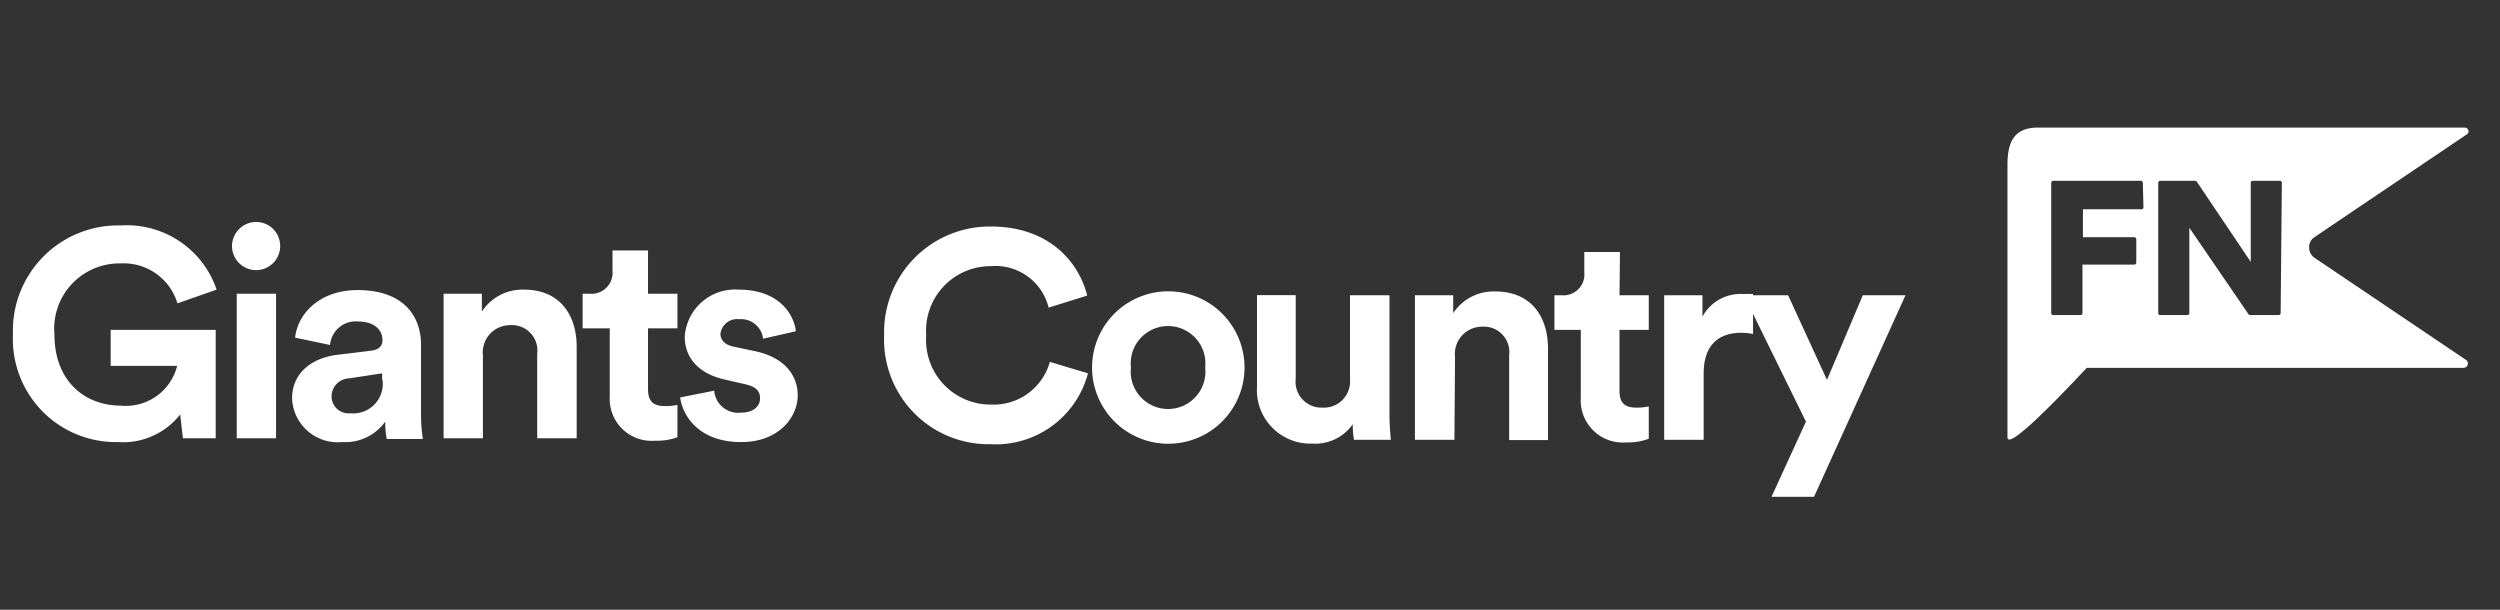 <svg xmlns="http://www.w3.org/2000/svg" viewBox="0 0 164 40"><rect x="0" y="0" width="164" height="40" fill="#333333" stroke="none"/><defs><style>.cls-1{fill:#fff;}</style></defs><title>Giants_Country_164x40_White</title><g id="GUIDES"><path class="cls-1" d="M58,22a6.93,6.93,0,0,1,7-7.14c3.81,0,5.77,2.32,6.32,4.53l-2.53.79A3.59,3.59,0,0,0,65,17.46,4.23,4.23,0,0,0,60.76,22,4.23,4.23,0,0,0,65,26.54a3.83,3.83,0,0,0,3.87-2.8l2.5.75A6.25,6.25,0,0,1,65,29.14,6.86,6.86,0,0,1,58,22Z"/><path class="cls-1" d="M81.64,24.11a5,5,0,1,1-10,0,5,5,0,1,1,10,0Zm-2.58,0a2.45,2.45,0,1,0-4.87,0,2.45,2.45,0,1,0,4.87,0Z"/><path class="cls-1" d="M88.74,27.83a3,3,0,0,1-2.65,1.27,3.51,3.51,0,0,1-3.63-3.74v-6H85v5.47a1.7,1.7,0,0,0,1.75,1.91,1.72,1.72,0,0,0,1.81-1.87V19.37h2.59v7.76c0,.74.06,1.39.09,1.72H88.82A6.27,6.27,0,0,1,88.74,27.83Z"/><path class="cls-1" d="M95.41,28.85H92.82V19.37h2.51v1.17a3.18,3.18,0,0,1,2.76-1.42c2.37,0,3.46,1.67,3.46,3.75v6H99V23.32a1.67,1.67,0,0,0-1.76-1.89,1.79,1.79,0,0,0-1.79,2Z"/><path class="cls-1" d="M106.24,19.37h1.92v2.27h-1.92v4c0,.83.38,1.1,1.12,1.1a3.65,3.65,0,0,0,.8-.08v2.12a3.73,3.73,0,0,1-1.46.24,2.76,2.76,0,0,1-3-2.93V21.64h-1.73V19.37h.49a1.37,1.37,0,0,0,1.47-1.51V16.53h2.34Z"/><path class="cls-1" d="M115,21.91a3.73,3.73,0,0,0-.77-.08c-1.32,0-2.47.64-2.47,2.68v4.34h-2.59V19.37h2.51v1.4a2.85,2.85,0,0,1,2.72-1.48,5.49,5.49,0,0,1,.6,0Z"/><path class="cls-1" d="M116.21,32.59l2.26-4.93-4.07-8.29h2.9l2.55,5.55,2.35-5.55H125l-6,13.22Z"/><path class="cls-1" d="M151.77,15.6c2.31-1.57,8.11-5.47,10.06-6.79a.22.22,0,0,0,.09-.27.24.24,0,0,0-.23-.17h-28c-1.54,0-2,.91-2,2.44V28.69c0,.82,2.81-2,5.2-4.56h24.72a.28.28,0,0,0,.27-.2.28.28,0,0,0-.11-.32l-9.94-6.7a.8.8,0,0,1-.35-.66A.77.77,0,0,1,151.77,15.6Zm-11.16-2a.13.13,0,0,1-.13.13h-3.84v1.83H140a.14.14,0,0,1,.14.14v1.52a.14.14,0,0,1-.14.14h-3.39v3.18a.13.13,0,0,1-.13.13h-1.78a.13.13,0,0,1-.14-.13V12a.14.14,0,0,1,.14-.14h5.74a.13.13,0,0,1,.13.14Zm9,6.94a.14.14,0,0,1-.14.13h-1.86a.13.13,0,0,1-.11-.06l-3.88-5.67v5.6a.13.13,0,0,1-.14.13h-1.76a.13.13,0,0,1-.14-.13V12a.14.14,0,0,1,.14-.14H144a.13.13,0,0,1,.11.06l3.54,5.26V12a.13.13,0,0,1,.13-.14h1.77a.14.14,0,0,1,.14.14Z"/><path class="cls-1" d="M12,28.75l-.18-1.56A4.77,4.77,0,0,1,7.73,29,6.76,6.76,0,0,1,.85,21.93a6.9,6.9,0,0,1,7.06-7.14A6.22,6.22,0,0,1,14.21,19l-2.57.9a3.68,3.68,0,0,0-3.73-2.62,4.28,4.28,0,0,0-4.34,4.65c0,3.08,2,4.68,4.36,4.68A3.46,3.46,0,0,0,11.62,24H7.26V21.64h6.89v7.11Z"/><path class="cls-1" d="M16.81,14.56a1.58,1.58,0,1,1-1.59,1.6A1.59,1.59,0,0,1,16.81,14.56ZM15.53,28.75V19.27h2.58v9.48Z"/><path class="cls-1" d="M22,23.29,24.37,23c.55-.08.72-.35.72-.68,0-.67-.52-1.23-1.61-1.23a1.69,1.69,0,0,0-1.83,1.54l-2.29-.48c.15-1.49,1.53-3.12,4.1-3.12,3,0,4.16,1.69,4.16,3.6v4.67a10.23,10.23,0,0,0,.12,1.5H25.37a6.19,6.19,0,0,1-.1-1.14A3.22,3.22,0,0,1,22.45,29a3,3,0,0,1-3.29-2.85C19.16,24.47,20.43,23.53,22,23.29Zm3.07,1.62v-.42l-2.16.33A1.19,1.19,0,0,0,21.75,26,1.12,1.12,0,0,0,23,27.11,1.93,1.93,0,0,0,25.09,24.91Z"/><path class="cls-1" d="M31.68,28.75H29.1V19.27h2.51v1.17A3.18,3.18,0,0,1,34.37,19c2.37,0,3.46,1.67,3.46,3.75v6H35.24V23.22a1.67,1.67,0,0,0-1.77-1.89,1.79,1.79,0,0,0-1.79,2Z"/><path class="cls-1" d="M42.51,19.27h1.93v2.27H42.51v4c0,.83.39,1.1,1.13,1.1a3.72,3.72,0,0,0,.8-.08v2.12a3.83,3.83,0,0,1-1.46.23A2.75,2.75,0,0,1,40,26V21.54H38.22V19.27h.48a1.38,1.38,0,0,0,1.48-1.51V16.43h2.33Z"/><path class="cls-1" d="M46.85,25.63a1.58,1.58,0,0,0,1.75,1.44c.85,0,1.26-.44,1.26-.94s-.29-.77-1-.93l-1.26-.29c-1.85-.4-2.68-1.5-2.68-2.83A3.31,3.31,0,0,1,48.46,19c2.72,0,3.64,1.71,3.75,2.73l-2.15.49a1.46,1.46,0,0,0-1.58-1.28,1.1,1.1,0,0,0-1.22.95c0,.46.35.75.87.85l1.36.29c1.89.38,2.84,1.52,2.84,2.91S51.13,29,48.62,29c-2.88,0-3.87-1.85-4-2.93Z"/></g></svg>